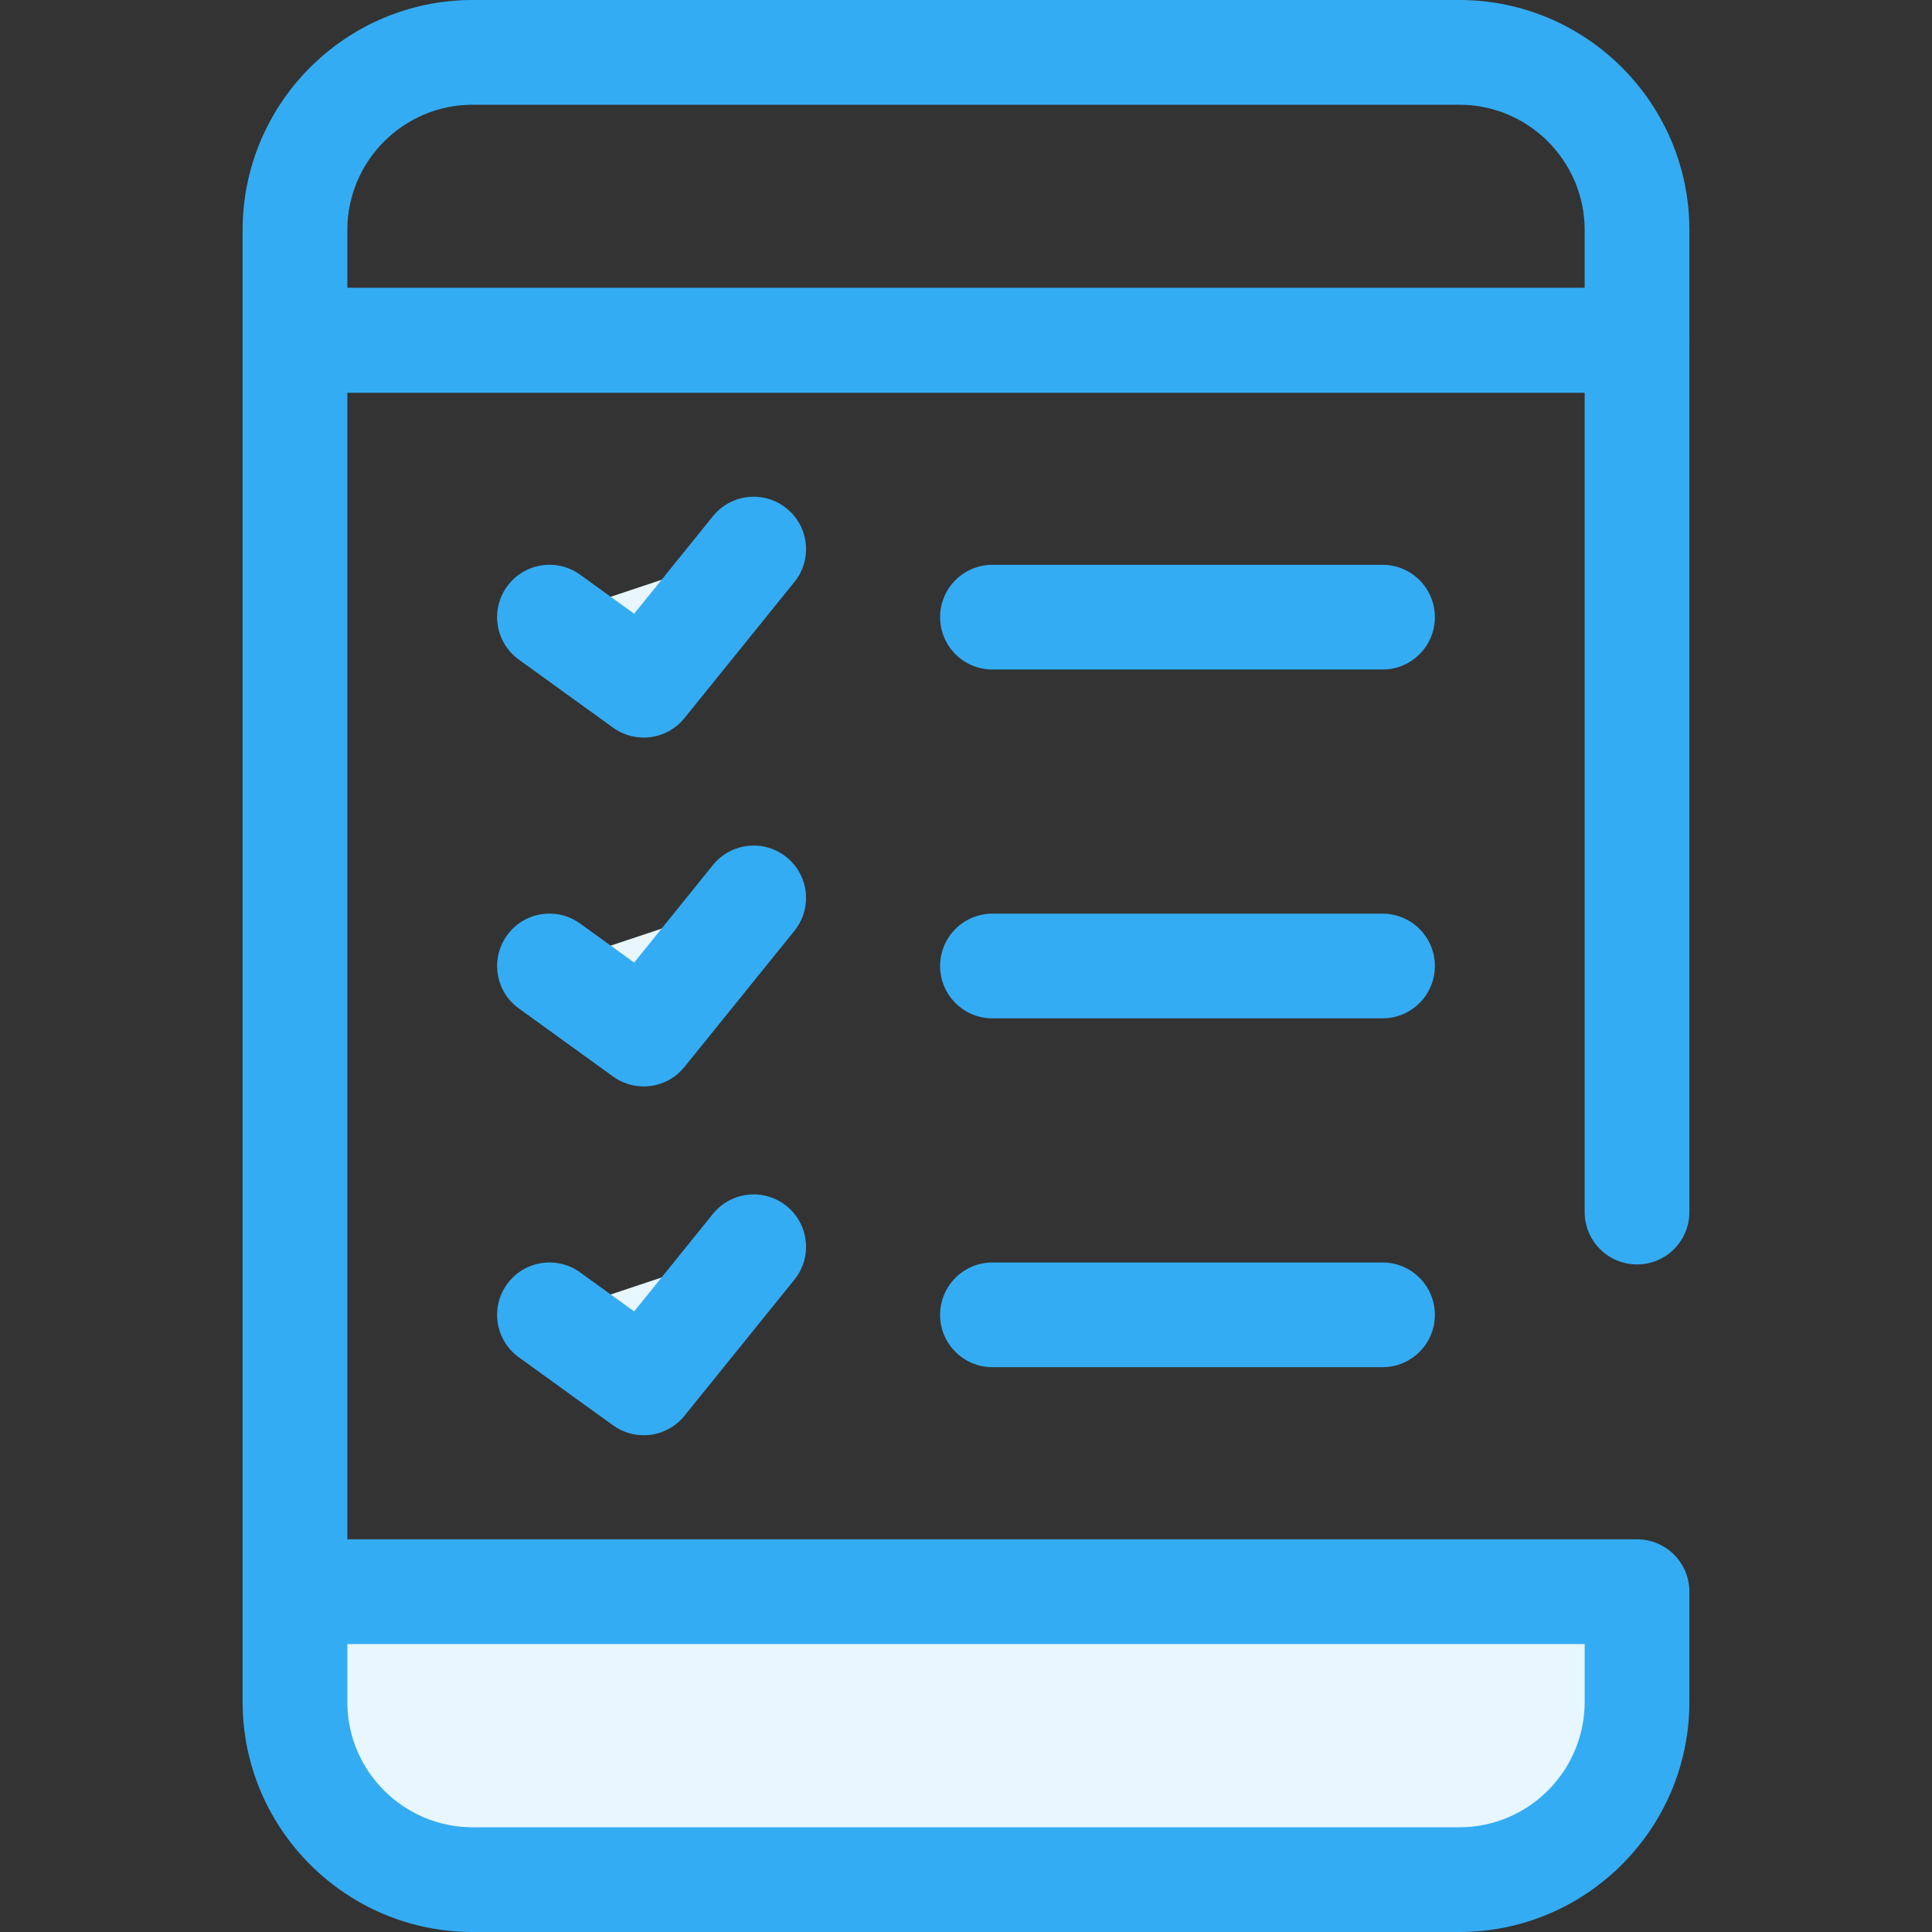 <svg xmlns="http://www.w3.org/2000/svg" xmlns:xlink="http://www.w3.org/1999/xlink" height="800px" width="800px" id="Layer_1" viewBox="0 0 512 512" xml:space="preserve" fill="#000000"><rect x="0" y="0" width="512" height="512" fill="#333333" stroke="none"/><g id="SVGRepo_bgCarrier" stroke-width="0"></g><g id="SVGRepo_tracerCarrier" stroke-linecap="round" stroke-linejoin="round"></g><g id="SVGRepo_iconCarrier"> <path style="fill:#34ACF4;" d="M78.169,435.686c-7.663,0-13.875-6.213-13.875-13.875V90.19c0-7.662,6.212-13.875,13.875-13.875 h355.66c7.663,0,13.875,6.213,13.875,13.875v231.022c0,7.662-6.212,13.875-13.875,13.875s-13.875-6.213-13.875-13.875V104.065 H92.045V421.81C92.045,429.472,85.833,435.686,78.169,435.686z"></path> <path style="fill:#E7F6FF;" d="M125.271,498.125h261.457c26.013,0,47.101-21.088,47.101-47.101V421.81H78.171v29.213 C78.171,477.037,99.259,498.125,125.271,498.125z"></path> <g> <path style="fill:#34ACF4;" d="M386.729,512H125.271c-33.623,0-60.977-27.354-60.977-60.977V421.81 c0-7.662,6.212-13.875,13.875-13.875h355.66c7.663,0,13.875,6.213,13.875,13.875v29.213C447.706,484.646,420.352,512,386.729,512z M92.045,435.686v15.338c0,18.321,14.906,33.226,33.226,33.226h261.459c18.321,0,33.226-14.905,33.226-33.226v-15.338H92.045z"></path> <path style="fill:#34ACF4;" d="M433.83,104.065H78.169c-7.663,0-13.875-6.213-13.875-13.875V60.977 C64.294,27.354,91.648,0,125.271,0h261.459c33.623,0,60.977,27.354,60.977,60.977V90.19 C447.706,97.852,441.494,104.065,433.83,104.065z M92.045,76.314h327.909V60.977c0.001-18.321-14.905-33.226-33.224-33.226H125.271 c-18.32,0-33.226,14.905-33.226,33.226V76.314z"></path> </g> <polyline style="fill:#E7F6FF;" points="145.619,163.553 170.594,181.591 199.734,145.516 "></polyline> <g> <path style="fill:#34ACF4;" d="M170.585,195.466c-2.821,0-5.664-0.856-8.116-2.628L137.493,174.8 c-6.212-4.486-7.611-13.159-3.125-19.371c4.487-6.213,13.159-7.613,19.373-3.125l14.318,10.34l20.878-25.847 c4.816-5.961,13.552-6.891,19.513-2.076c5.961,4.816,6.891,13.552,2.076,19.513l-29.14,36.073 C178.656,193.693,174.643,195.466,170.585,195.466z"></path> <path style="fill:#34ACF4;" d="M366.381,177.43h-103.37c-7.663,0-13.875-6.213-13.875-13.875c0-7.662,6.212-13.875,13.875-13.875 h103.37c7.663,0,13.875,6.213,13.875,13.875C380.256,171.216,374.044,177.43,366.381,177.43z"></path> </g> <polyline style="fill:#E7F6FF;" points="145.619,255.999 170.594,274.037 199.734,237.963 "></polyline> <g> <path style="fill:#34ACF4;" d="M170.585,287.912c-2.821,0-5.664-0.856-8.116-2.628l-24.976-18.038 c-6.212-4.486-7.611-13.159-3.125-19.371c4.487-6.213,13.159-7.615,19.373-3.125l14.318,10.34l20.88-25.847 c4.815-5.958,13.552-6.889,19.513-2.074c5.961,4.816,6.89,13.552,2.074,19.513l-29.14,36.073 C178.655,286.139,174.643,287.912,170.585,287.912z"></path> <path style="fill:#34ACF4;" d="M366.381,269.875h-103.37c-7.663,0-13.875-6.213-13.875-13.875s6.212-13.875,13.875-13.875h103.37 c7.663,0,13.875,6.213,13.875,13.875S374.044,269.875,366.381,269.875z"></path> </g> <polyline style="fill:#E7F6FF;" points="145.619,348.446 170.594,366.484 199.734,330.409 "></polyline> <g> <path style="fill:#34ACF4;" d="M170.585,380.359c-2.821,0-5.664-0.856-8.116-2.628l-24.976-18.038 c-6.212-4.486-7.611-13.159-3.125-19.371c4.487-6.213,13.159-7.613,19.373-3.125l14.318,10.34l20.878-25.847 c4.816-5.961,13.552-6.891,19.513-2.076c5.961,4.816,6.891,13.552,2.076,19.513l-29.14,36.075 C178.656,378.586,174.643,380.359,170.585,380.359z"></path> <path style="fill:#34ACF4;" d="M366.381,362.321h-103.37c-7.663,0-13.875-6.213-13.875-13.875c0-7.662,6.212-13.875,13.875-13.875 h103.37c7.663,0,13.875,6.213,13.875,13.875C380.256,356.108,374.044,362.321,366.381,362.321z"></path> </g> </g></svg>